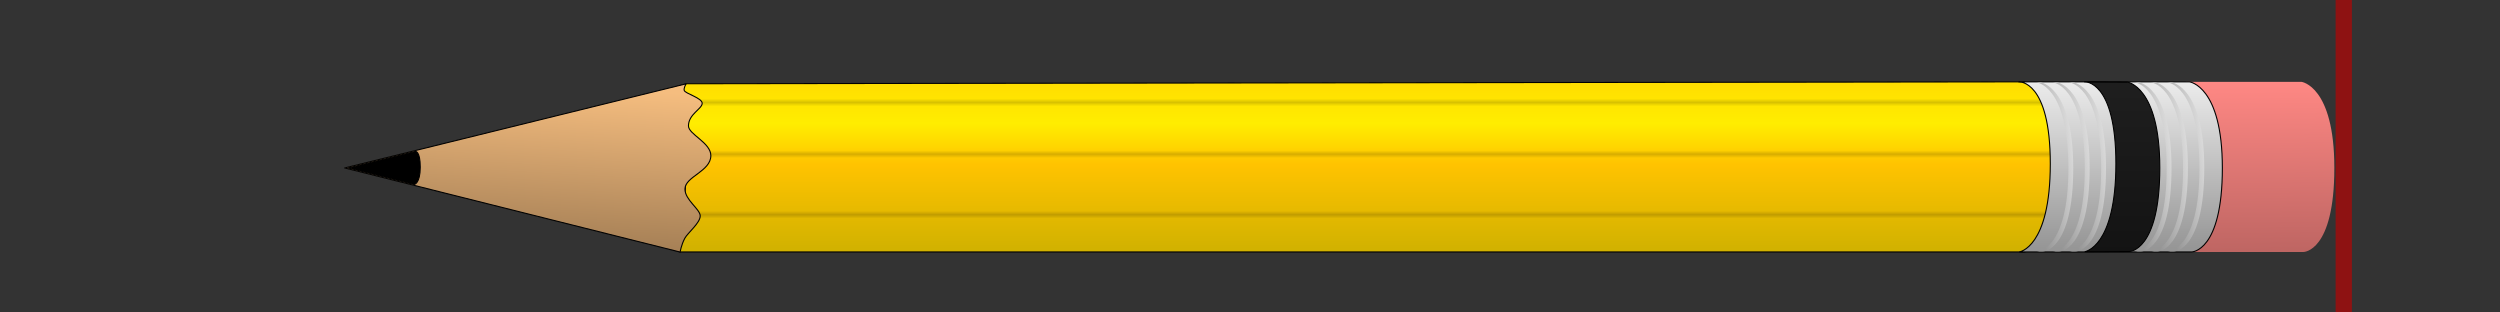 <?xml version="1.0"?><svg width="768" height="96" xmlns="http://www.w3.org/2000/svg" xmlns:xlink="http://www.w3.org/1999/xlink">
 <rect width="100%" height="100%" fill="#333333" stroke="none"/>
 <title>compare</title>
 <defs>
  <linearGradient id="linearGradient1662">
   <stop stop-color="#000000" stop-opacity="0" offset="0" id="stop1663"/>
   <stop stop-color="#000000" stop-opacity="0.157" offset="0.5" id="stop1666"/>
   <stop stop-color="#000000" stop-opacity="0" offset="1" id="stop1664"/>
  </linearGradient>
  <linearGradient id="linearGradient1654">
   <stop stop-color="#a27d54" offset="0" id="stop1655"/>
   <stop stop-color="#f5bd7f" offset="1" id="stop1656"/>
  </linearGradient>
  <linearGradient id="linearGradient1650">
   <stop stop-color="#bf6663" offset="0" id="stop1651"/>
   <stop stop-color="#ff8884" offset="1" id="stop1652"/>
  </linearGradient>
  <linearGradient id="linearGradient1646">
   <stop stop-color="#969696" offset="0" id="stop1647"/>
   <stop stop-color="#ededed" offset="1" id="stop1648"/>
  </linearGradient>
  <linearGradient id="linearGradient1630">
   <stop stop-color="#d2b200" offset="0" id="stop1631"/>
   <stop stop-color="#ffc300" offset="0.5" id="stop1658"/>
   <stop stop-color="#ffed00" offset="0.75" id="stop1659"/>
   <stop stop-color="#ffdd00" offset="1" id="stop1632"/>
  </linearGradient>
  <linearGradient y2="0.008" y1="0.977" xlink:href="#linearGradient1630" x2="0.505" x1="0.505" id="linearGradient1633"/>
  <linearGradient y2="-0.003" y1="0.976" xlink:href="#linearGradient1646" x2="0.626" x1="0.626" id="linearGradient1649"/>
  <linearGradient y2="0.004" y1="0.989" xlink:href="#linearGradient1650" x2="0.496" x1="0.504" id="linearGradient1653"/>
  <linearGradient y2="0.004" y1="0.975" xlink:href="#linearGradient1654" x2="0.488" x1="0.368" id="linearGradient1657"/>
  <linearGradient y2="11.29" y1="-11.289" xlink:href="#linearGradient1662" x2="0.509" x1="0.509" id="linearGradient1673"/>
  <linearGradient y2="5.645" y1="-5.645" xlink:href="#linearGradient1662" x2="0.51" x1="0.51" id="linearGradient1675"/>
  <linearGradient y2="6.644" y1="-4.645" xlink:href="#linearGradient1662" x2="0.509" x1="0.509" id="linearGradient1677"/>
  <linearGradient y2="0.055" y1="0.797" xlink:href="#linearGradient1646" x2="1.074" x1="0.111" id="linearGradient1681"/>
  <linearGradient y2="0.055" y1="0.797" xlink:href="#linearGradient1646" x2="1.074" x1="0.111" id="linearGradient1683"/>
  <linearGradient y2="0.055" y1="0.797" xlink:href="#linearGradient1646" x2="1.074" x1="0.111" id="linearGradient1685"/>
  <linearGradient y2="0.055" y1="0.797" xlink:href="#linearGradient1646" x2="1.074" x1="0.111" id="linearGradient1693"/>
  <linearGradient y2="0.055" y1="0.797" xlink:href="#linearGradient1646" x2="1.074" x1="0.111" id="linearGradient1697"/>
  <linearGradient y2="0.055" y1="0.797" xlink:href="#linearGradient1646" x2="1.074" x1="0.111" id="linearGradient1699"/>
 </defs>
 <g>
  <title>Layer 1</title>
  <g id="svg_49">
   <path id="svg_50" fill="url(#linearGradient1633)" fill-rule="evenodd" stroke="#000000" stroke-width="0.25pt" stroke-linejoin="round" d="m323.739,-76.73l319.688,-0.603c0,0 7.859,-0.512 7.859,27.465c0,25.567 -7.368,26.772 -7.368,26.772l-321.775,0c0,0 -5.306,-2.193 -4.609,-2.737c0.697,-0.543 1.626,0.562 2.556,-1.277c0.929,-1.839 1.858,-4.515 2.555,-8.402c0.697,-3.887 1.075,-11.97 1.075,-18.657c0,-6.688 -0.286,-8.645 -0.844,-12.294c-0.559,-3.649 -1.304,-6.006 -2.049,-7.527c-0.745,-1.521 -0.507,-0.549 -1.066,-0.854c-0.559,-0.305 3.98,-1.887 3.98,-1.887z"/>
   <path id="svg_51" fill="none" fill-opacity="0.75" fill-rule="evenodd" stroke="url(#linearGradient1675)" stroke-width="2.5" stroke-miterlimit="4" d="m319.846,-70.554l328.676,-0.213"/>
   <path id="svg_52" fill="none" fill-opacity="0.75" fill-rule="evenodd" stroke="url(#linearGradient1677)" stroke-width="2.5" stroke-miterlimit="4" d="m320.02,-35.185l330.499,0.213"/>
   <path id="svg_53" fill="none" fill-opacity="0.75" fill-rule="evenodd" stroke="url(#linearGradient1673)" stroke-width="2.5" stroke-miterlimit="4" d="m322.467,-54.16l329.37,-0.107"/>
   <path id="svg_54" fill="url(#linearGradient1653)" fill-rule="evenodd" stroke-width="0.25pt" d="m682.249,-77.338l28.002,0.005c0,0 7.859,1.296 7.859,27.465c0,26.772 -7.368,26.772 -7.368,26.772l-28.482,0c0,0 7.433,-1.339 7.433,-28.09c0,-26.75 -7.444,-26.153 -7.444,-26.153z"/>
   <path id="svg_55" fill="url(#linearGradient1649)" fill-rule="evenodd" stroke="#000000" stroke-width="0.25pt" d="m642.632,-77.338l40.816,0.005c0,0 7.859,1.296 7.859,27.465c0,26.772 -7.368,26.772 -7.368,26.772l-41.25,0c0,0 7.434,-1.339 7.434,-28.09c0,-26.75 -7.491,-26.153 -7.491,-26.153z"/>
   <path id="svg_56" fill="url(#linearGradient1657)" fill-rule="evenodd" stroke="#000000" stroke-width="0.25pt" stroke-linejoin="round" d="m323.592,-76.699l-81.702,26.817l80.291,26.817c0,0 0.233,-2.204 1.118,-4.409c0.687,-1.713 3.753,-4.956 3.684,-7.168c-0.068,-2.162 -3.651,-5.055 -3.651,-8.508c0,-3.98 6.196,-5.628 6.196,-10.667c0,-4.137 -5.359,-6.78 -5.359,-9.471c0,-3.713 3.209,-5.382 3.29,-7.154c0.08,-1.734 -4.081,-3.136 -4.305,-4.163c-0.158,-0.725 0.439,-2.094 0.439,-2.094z"/>
   <path id="svg_57" fill="#000000" fill-rule="evenodd" stroke="#000000" stroke-width="0.25pt" d="m258.8,-55.152l-16.084,5.275l15.794,5.275c0,0 1.462,-0.263 1.462,-5.526c0,-5.262 -1.172,-5.025 -1.172,-5.025z"/>
   <path id="svg_58" fill="url(#linearGradient1681)" fill-rule="evenodd" stroke-width="0.25pt" d="m678.112,-77.176l1.051,0.005c0,0 7.815,1.289 7.815,27.313c0,26.623 -7.326,26.623 -7.326,26.623l-1.483,0c0,0 7.651,0.045 7.651,-26.556c0,-26.602 -7.708,-27.385 -7.708,-27.385z"/>
   <path id="svg_59" fill="url(#linearGradient1683)" fill-rule="evenodd" stroke-width="0.25pt" d="m674.192,-77.176l1.051,0.005c0,0 7.816,1.289 7.816,27.313c0,26.623 -7.327,26.623 -7.327,26.623l-1.483,0c0,0 7.651,0.045 7.651,-26.556c0,-26.602 -7.708,-27.385 -7.708,-27.385z"/>
   <path id="svg_60" fill="url(#linearGradient1685)" fill-rule="evenodd" stroke-width="0.25pt" d="m670.272,-77.176l1.052,0.005c0,0 7.815,1.289 7.815,27.313c0,26.623 -7.327,26.623 -7.327,26.623l-1.483,0c0,0 7.651,0.045 7.651,-26.556c0,-26.602 -7.708,-27.385 -7.708,-27.385z"/>
   <path id="svg_61" fill="url(#linearGradient1693)" fill-rule="evenodd" stroke-width="0.25pt" d="m654.592,-77.176l1.051,0.005c0,0 7.815,1.289 7.815,27.313c0,26.623 -7.327,26.623 -7.327,26.623l-1.482,0c0,0 7.651,0.045 7.651,-26.556c0,-26.602 -7.708,-27.385 -7.708,-27.385z"/>
   <path id="svg_62" fill="url(#linearGradient1697)" fill-rule="evenodd" stroke-width="0.25pt" d="m650.671,-77.176l1.051,0.005c0,0 7.815,1.289 7.815,27.313c0,26.623 -7.327,26.623 -7.327,26.623l-1.482,0c0,0 7.651,0.045 7.651,-26.556c0,-26.602 -7.708,-27.385 -7.708,-27.385z"/>
   <path id="svg_63" fill="url(#linearGradient1699)" fill-rule="evenodd" stroke-width="0.25pt" d="m646.751,-77.176l1.051,0.005c0,0 7.815,1.289 7.815,27.313c0,26.623 -7.326,26.623 -7.326,26.623l-1.483,0c0,0 7.651,0.045 7.651,-26.556c0,-26.602 -7.708,-27.385 -7.708,-27.385z"/>
   <path id="svg_64" fill="#000000" fill-opacity="0.87" fill-rule="evenodd" stroke="#000000" stroke-width="0.25pt" d="m658.361,-77.353l10.137,0.068c0,0 7.832,1.292 7.832,27.371c0,26.68 -7.342,26.68 -7.342,26.68l-10.621,0.063c0,0 7.459,-1.397 7.459,-28.056c0,-26.658 -7.465,-26.126 -7.465,-26.126z"/>
  </g>
  <line id="svg_85" y2="235.586" x2="720" y1="-138.5" x1="720" stroke-linecap="null" stroke-linejoin="null" stroke-dasharray="null" stroke-width="5" stroke="#8e1212" fill="none"/>
  <g id="svg_102">
   <path id="svg_103" fill="url(#linearGradient1633)" fill-rule="evenodd" stroke="#000000" stroke-width="0.25pt" stroke-linejoin="round" d="m109.91,122.726l492.212,-0.581c0,0 12.101,-0.493 12.101,26.464c0,24.635 -11.344,25.796 -11.344,25.796l-495.426,0c0,0 -8.169,-2.113 -7.096,-2.637c1.073,-0.524 2.504,0.542 3.935,-1.23c1.431,-1.772 2.861,-4.35 3.934,-8.096c1.074,-3.746 1.655,-11.533 1.655,-17.977c0,-6.444 -0.441,-8.33 -1.3,-11.846c-0.861,-3.516 -2.007,-5.787 -3.155,-7.253c-1.147,-1.466 -0.781,-0.529 -1.642,-0.823c-0.861,-0.294 6.128,-1.818 6.128,-1.818z"/>
   <path id="svg_104" fill="none" fill-opacity="0.75" fill-rule="evenodd" stroke="url(#linearGradient1675)" stroke-width="2.5" stroke-miterlimit="4" d="m103.917,128.677l506.052,-0.205"/>
   <path id="svg_105" fill="none" fill-opacity="0.75" fill-rule="evenodd" stroke="url(#linearGradient1677)" stroke-width="2.5" stroke-miterlimit="4" d="m104.184,162.757l508.858,0.205"/>
   <path id="svg_106" fill="none" fill-opacity="0.75" fill-rule="evenodd" stroke="url(#linearGradient1673)" stroke-width="2.5" stroke-miterlimit="4" d="m107.951,144.474l507.12,-0.103"/>
   <path id="svg_107" fill="url(#linearGradient1653)" fill-rule="evenodd" stroke-width="0.25pt" d="m661.897,122.14l43.114,0.005c0,0 12.1,1.249 12.1,26.464c0,25.796 -11.344,25.796 -11.344,25.796l-43.853,0c0,0 11.445,-1.29 11.445,-27.066c0,-25.775 -11.461,-25.2 -11.461,-25.2z"/>
   <path id="svg_108" fill="url(#linearGradient1649)" fill-rule="evenodd" stroke="#000000" stroke-width="0.25pt" d="m600.9,122.14l62.843,0.005c0,0 12.101,1.249 12.101,26.464c0,25.796 -11.344,25.796 -11.344,25.796l-63.512,0c0,0 11.446,-1.291 11.446,-27.066c0,-25.775 -11.533,-25.2 -11.533,-25.2z"/>
   <path id="svg_109" fill="url(#linearGradient1657)" fill-rule="evenodd" stroke="#000000" stroke-width="0.25pt" stroke-linejoin="round" d="m109.684,122.756l-125.794,25.84l123.621,25.84c0,0 0.359,-2.123 1.721,-4.248c1.057,-1.65 5.779,-4.775 5.671,-6.907c-0.104,-2.084 -5.622,-4.87 -5.622,-8.198c0,-3.835 9.54,-5.423 9.54,-10.278c0,-3.987 -8.25,-6.533 -8.25,-9.126c0,-3.577 4.941,-5.186 5.065,-6.894c0.122,-1.671 -6.284,-3.022 -6.629,-4.011c-0.244,-0.699 0.676,-2.018 0.676,-2.018z"/>
   <path id="svg_110" fill="#000000" fill-rule="evenodd" stroke="#000000" stroke-width="0.25pt" d="m9.926,143.517l-24.764,5.083l24.318,5.083c0,0 2.251,-0.254 2.251,-5.324c0,-5.07 -1.805,-4.842 -1.805,-4.842z"/>
   <path id="svg_111" fill="url(#linearGradient1681)" fill-rule="evenodd" stroke-width="0.25pt" d="m655.527,122.296l1.618,0.005c0,0 12.033,1.242 12.033,26.317c0,25.653 -11.28,25.653 -11.28,25.653l-2.283,0c0,0 11.78,0.044 11.78,-25.588c0,-25.632 -11.868,-26.387 -11.868,-26.387z"/>
   <path id="svg_112" fill="url(#linearGradient1683)" fill-rule="evenodd" stroke-width="0.25pt" d="m649.491,122.296l1.618,0.005c0,0 12.034,1.242 12.034,26.317c0,25.653 -11.281,25.653 -11.281,25.653l-2.283,0c0,0 11.78,0.044 11.78,-25.588c0,-25.632 -11.868,-26.387 -11.868,-26.387z"/>
   <path id="svg_113" fill="url(#linearGradient1685)" fill-rule="evenodd" stroke-width="0.25pt" d="m643.456,122.296l1.619,0.005c0,0 12.033,1.242 12.033,26.317c0,25.653 -11.281,25.653 -11.281,25.653l-2.283,0c0,0 11.78,0.044 11.78,-25.588c0,-25.632 -11.868,-26.387 -11.868,-26.387z"/>
   <path id="svg_114" fill="url(#linearGradient1693)" fill-rule="evenodd" stroke-width="0.25pt" d="m619.313,122.296l1.618,0.005c0,0 12.033,1.242 12.033,26.317c0,25.653 -11.281,25.653 -11.281,25.653l-2.282,0c0,0 11.78,0.044 11.78,-25.588c0,-25.632 -11.868,-26.387 -11.868,-26.387z"/>
   <path id="svg_115" fill="url(#linearGradient1697)" fill-rule="evenodd" stroke-width="0.25pt" d="m613.277,122.296l1.618,0.005c0,0 12.033,1.242 12.033,26.317c0,25.653 -11.281,25.653 -11.281,25.653l-2.282,0c0,0 11.78,0.044 11.78,-25.588c0,-25.632 -11.868,-26.387 -11.868,-26.387z"/>
   <path id="svg_116" fill="url(#linearGradient1699)" fill-rule="evenodd" stroke-width="0.25pt" d="m607.241,122.296l1.618,0.005c0,0 12.033,1.242 12.033,26.317c0,25.653 -11.28,25.653 -11.28,25.653l-2.283,0c0,0 11.78,0.044 11.78,-25.588c0,-25.632 -11.868,-26.387 -11.868,-26.387z"/>
   <path id="svg_117" fill="#000000" fill-opacity="0.87" fill-rule="evenodd" stroke="#000000" stroke-width="0.25pt" d="m625.116,122.126l15.608,0.066c0,0 12.058,1.244 12.058,26.373c0,25.707 -11.305,25.707 -11.305,25.707l-16.353,0.06c0,0 11.485,-1.346 11.485,-27.033c0,-25.686 -11.493,-25.173 -11.493,-25.173z"/>
  </g>
  <g id="svg_118">
   <path id="svg_119" fill="url(#linearGradient1633)" fill-rule="evenodd" stroke="#000000" stroke-width="0.25pt" stroke-linejoin="round" d="m210.942,25.726l410.313,-0.581c0,0 10.087,-0.493 10.087,26.464c0,24.635 -9.456,25.796 -9.456,25.796l-412.993,0c0,0 -6.81,-2.113 -5.916,-2.637c0.894,-0.524 2.087,0.542 3.28,-1.23c1.193,-1.772 2.385,-4.35 3.279,-8.096c0.895,-3.746 1.38,-11.533 1.38,-17.977c0,-6.444 -0.367,-8.33 -1.084,-11.846c-0.717,-3.516 -1.673,-5.787 -2.63,-7.253c-0.956,-1.466 -0.651,-0.529 -1.369,-0.823c-0.717,-0.294 5.108,-1.818 5.108,-1.818z"/>
   <path id="svg_120" fill="none" fill-opacity="0.75" fill-rule="evenodd" stroke="url(#linearGradient1675)" stroke-width="2.5" stroke-miterlimit="4" d="m205.946,31.677l421.85,-0.205"/>
   <path id="svg_121" fill="none" fill-opacity="0.75" fill-rule="evenodd" stroke="url(#linearGradient1677)" stroke-width="2.5" stroke-miterlimit="4" d="m206.169,65.757l424.19,0.205"/>
   <path id="svg_122" fill="none" fill-opacity="0.75" fill-rule="evenodd" stroke="url(#linearGradient1673)" stroke-width="2.5" stroke-miterlimit="4" d="m209.309,47.474l422.741,-0.103"/>
   <path id="svg_123" fill="url(#linearGradient1653)" fill-rule="evenodd" stroke-width="0.25pt" d="m671.084,25.14l35.94,0.005c0,0 10.086,1.249 10.086,26.464c0,25.796 -9.456,25.796 -9.456,25.796l-36.556,0c0,0 9.54,-1.29 9.54,-27.066c0,-25.775 -9.554,-25.2 -9.554,-25.2z"/>
   <path id="svg_124" fill="url(#linearGradient1649)" fill-rule="evenodd" stroke="#000000" stroke-width="0.25pt" d="m620.236,25.14l52.386,0.005c0,0 10.087,1.249 10.087,26.464c0,25.796 -9.456,25.796 -9.456,25.796l-52.944,0c0,0 9.541,-1.291 9.541,-27.066c0,-25.775 -9.614,-25.2 -9.614,-25.2z"/>
   <path id="svg_125" fill="url(#linearGradient1657)" fill-rule="evenodd" stroke="#000000" stroke-width="0.25pt" stroke-linejoin="round" d="m210.753,25.756l-104.863,25.84l103.052,25.84c0,0 0.3,-2.123 1.435,-4.248c0.881,-1.65 4.817,-4.775 4.728,-6.907c-0.087,-2.084 -4.687,-4.87 -4.687,-8.198c0,-3.835 7.953,-5.423 7.953,-10.278c0,-3.987 -6.878,-6.533 -6.878,-9.126c0,-3.577 4.118,-5.186 4.222,-6.894c0.102,-1.671 -5.238,-3.022 -5.526,-4.011c-0.203,-0.699 0.564,-2.018 0.564,-2.018z"/>
   <path id="svg_126" fill="#000000" fill-rule="evenodd" stroke="#000000" stroke-width="0.25pt" d="m127.594,46.517l-20.644,5.083l20.272,5.083c0,0 1.877,-0.254 1.877,-5.324c0,-5.07 -1.505,-4.842 -1.505,-4.842z"/>
   <path id="svg_127" fill="url(#linearGradient1681)" fill-rule="evenodd" stroke-width="0.25pt" d="m665.774,25.296l1.349,0.005c0,0 10.031,1.242 10.031,26.317c0,25.653 -9.403,25.653 -9.403,25.653l-1.903,0c0,0 9.82,0.044 9.82,-25.588c0,-25.632 -9.893,-26.387 -9.893,-26.387z"/>
   <path id="svg_128" fill="url(#linearGradient1683)" fill-rule="evenodd" stroke-width="0.25pt" d="m660.742,25.296l1.349,0.005c0,0 10.031,1.242 10.031,26.317c0,25.653 -9.404,25.653 -9.404,25.653l-1.903,0c0,0 9.82,0.044 9.82,-25.588c0,-25.632 -9.893,-26.387 -9.893,-26.387z"/>
   <path id="svg_129" fill="url(#linearGradient1685)" fill-rule="evenodd" stroke-width="0.25pt" d="m655.711,25.296l1.35,0.005c0,0 10.031,1.242 10.031,26.317c0,25.653 -9.404,25.653 -9.404,25.653l-1.903,0c0,0 9.82,0.044 9.82,-25.588c0,-25.632 -9.893,-26.387 -9.893,-26.387z"/>
   <path id="svg_130" fill="url(#linearGradient1693)" fill-rule="evenodd" stroke-width="0.25pt" d="m635.585,25.296l1.349,0.005c0,0 10.031,1.242 10.031,26.317c0,25.653 -9.404,25.653 -9.404,25.653l-1.903,0c0,0 9.82,0.044 9.82,-25.588c0,-25.632 -9.893,-26.387 -9.893,-26.387z"/>
   <path id="svg_131" fill="url(#linearGradient1697)" fill-rule="evenodd" stroke-width="0.25pt" d="m630.554,25.296l1.349,0.005c0,0 10.031,1.242 10.031,26.317c0,25.653 -9.404,25.653 -9.404,25.653l-1.903,0c0,0 9.82,0.044 9.82,-25.588c0,-25.632 -9.893,-26.387 -9.893,-26.387z"/>
   <path id="svg_132" fill="url(#linearGradient1699)" fill-rule="evenodd" stroke-width="0.25pt" d="m625.522,25.296l1.349,0.005c0,0 10.03,1.242 10.03,26.317c0,25.653 -9.403,25.653 -9.403,25.653l-1.903,0c0,0 9.82,0.044 9.82,-25.588c0,-25.632 -9.893,-26.387 -9.893,-26.387z"/>
   <path id="svg_133" fill="#000000" fill-opacity="0.87" fill-rule="evenodd" stroke="#000000" stroke-width="0.25pt" d="m640.423,25.126l13.011,0.066c0,0 10.052,1.244 10.052,26.373c0,25.707 -9.424,25.707 -9.424,25.707l-13.632,0.06c0,0 9.574,-1.346 9.574,-27.033c0,-25.686 -9.581,-25.173 -9.581,-25.173z"/>
  </g>
 </g>
</svg>